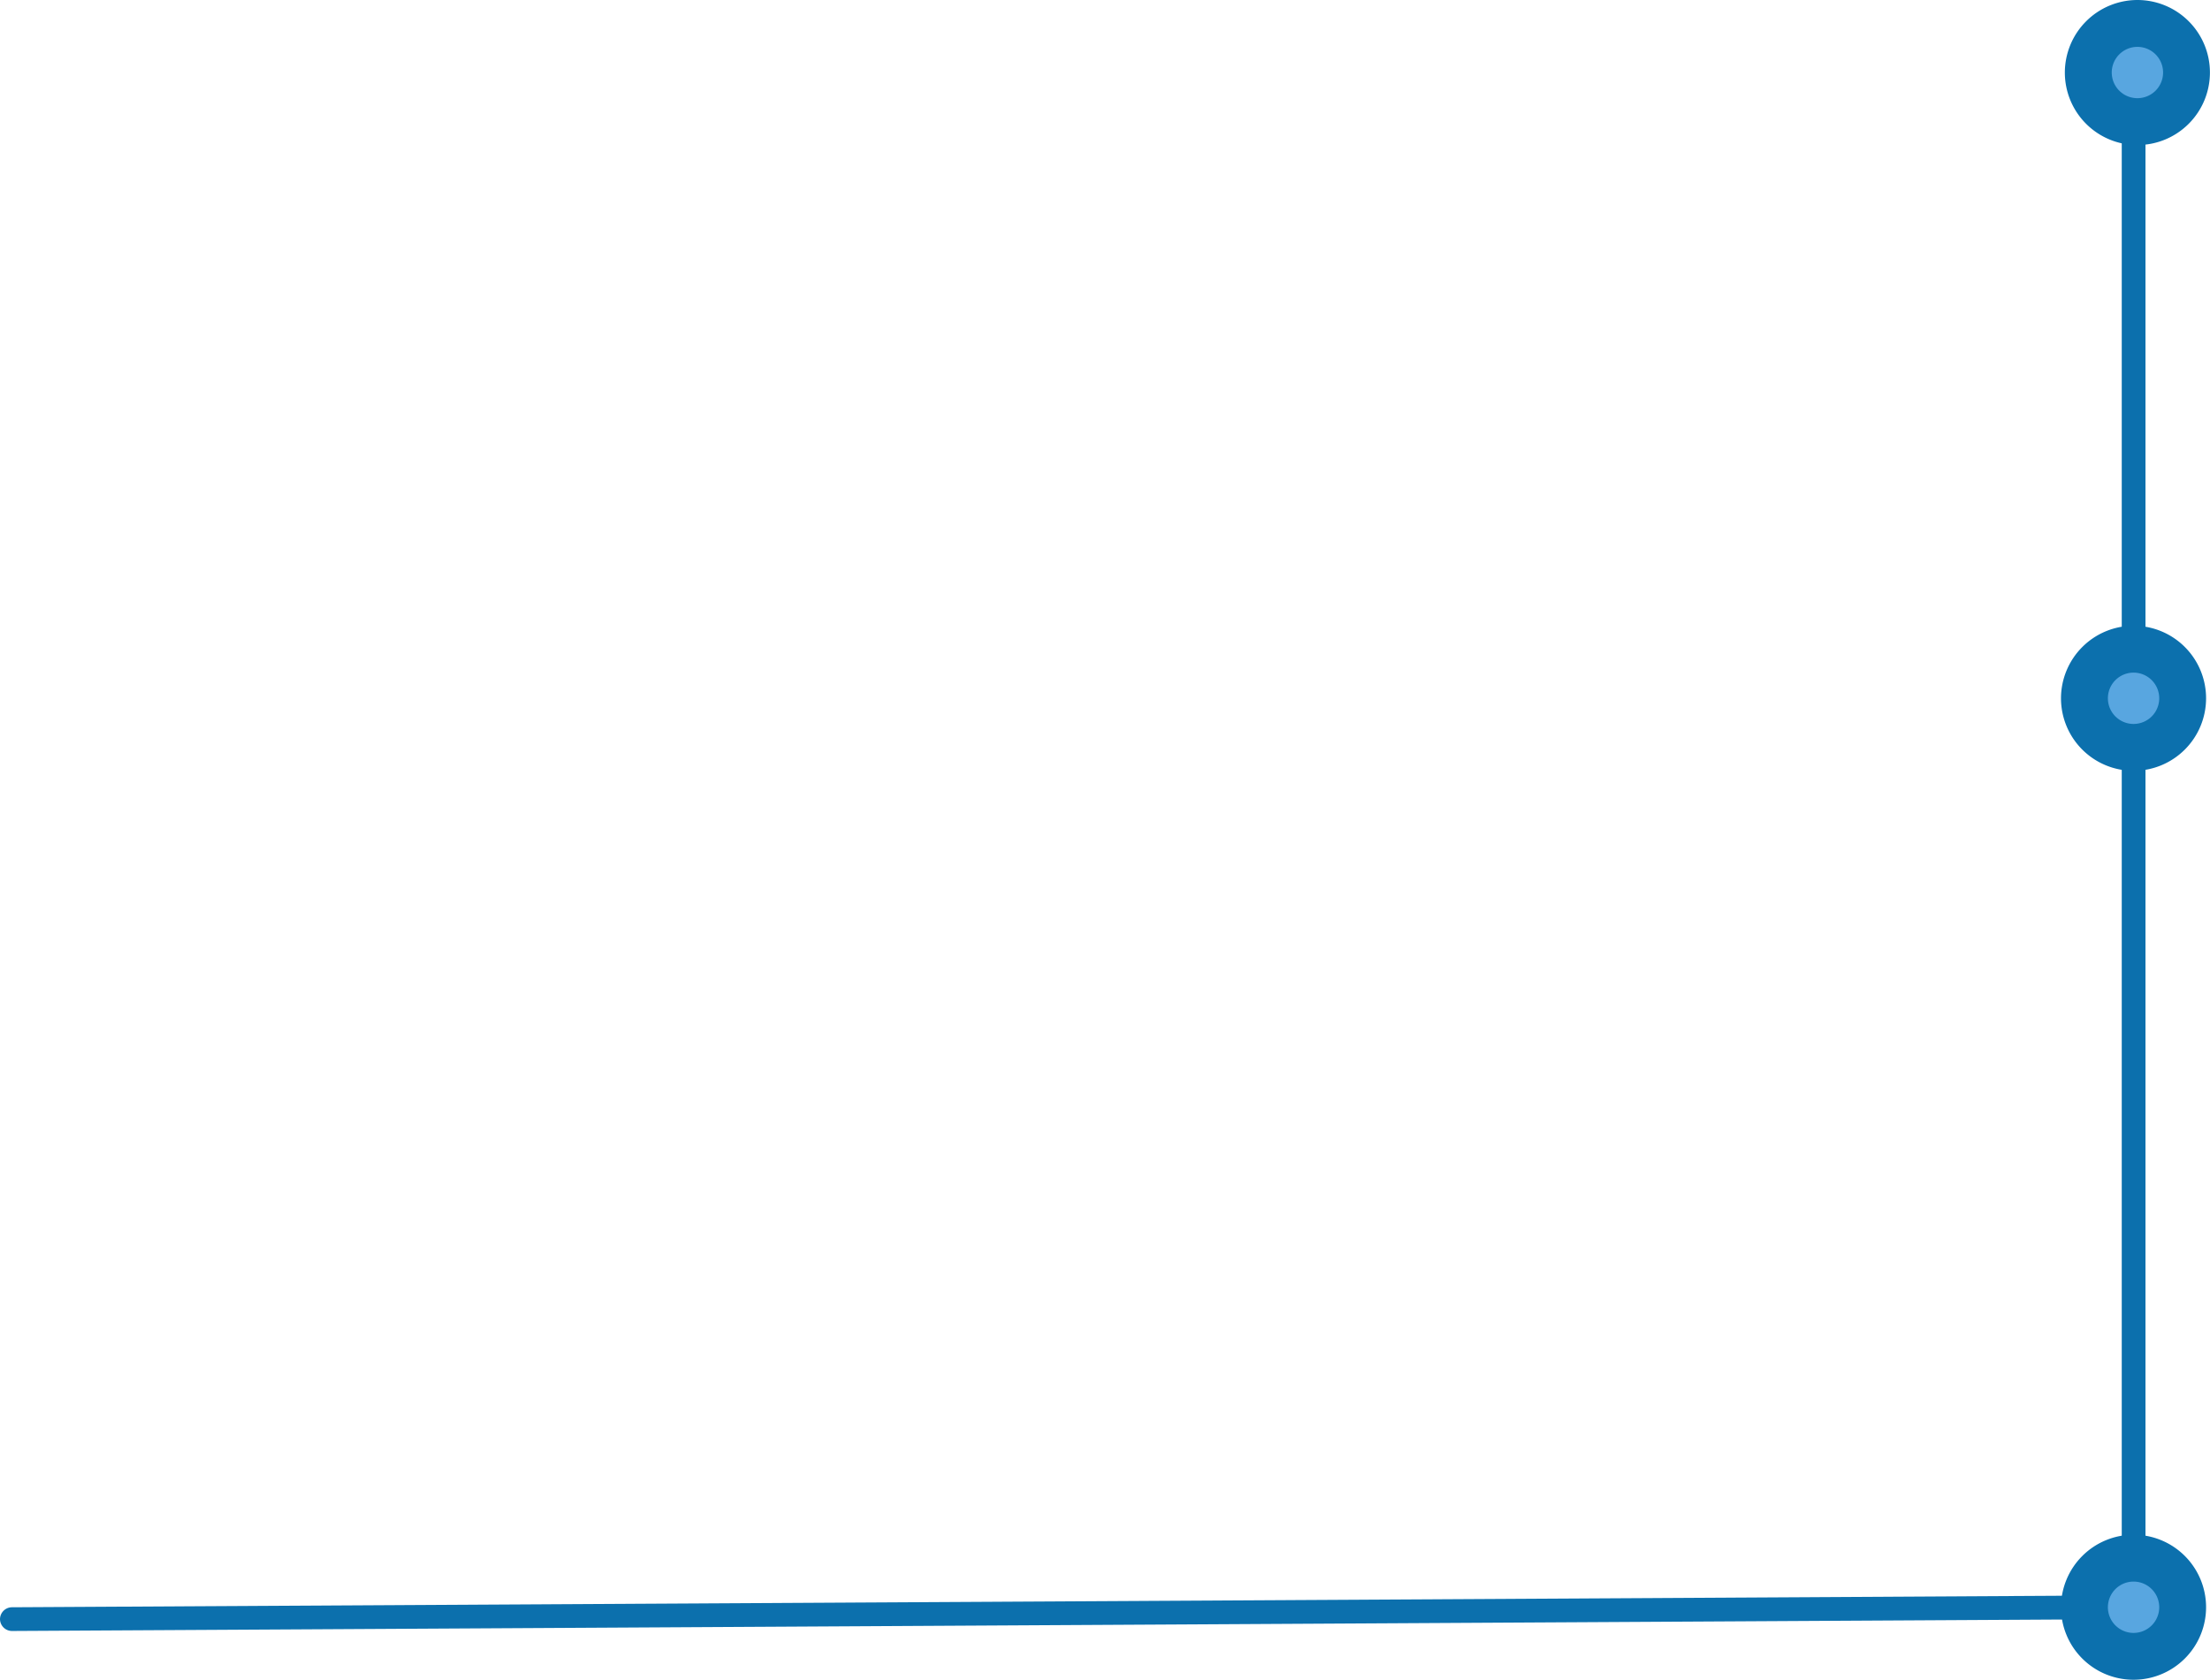 <svg xmlns="http://www.w3.org/2000/svg" width="257.492" height="195.77" viewBox="0 0 257.492 195.77">
  <g id="Group_1291" data-name="Group 1291" transform="translate(3.001 -2179.978)">
    <path id="Path_12620" data-name="Path 12620" d="M-159.619,169.689A1.4,1.4,0,0,1-161,168.307a1.4,1.4,0,0,1,1.382-1.382l245.827-1.382V-11.367a1.384,1.384,0,0,1,1.382-1.382,1.4,1.4,0,0,1,1.382,1.382V166.925a1.4,1.4,0,0,1-1.382,1.382Z" transform="translate(158 2200.373)" fill="#0c70ad" fill-rule="evenodd"/>
    <path id="Path_12621" data-name="Path 12621" d="M193.114,63.927" transform="translate(52.466 2198.816)" fill="#0c70ad" fill-rule="evenodd"/>
    <path id="Path_12622" data-name="Path 12622" d="M187.793,126.392a5.721,5.721,0,1,1-5.721,5.721,5.723,5.723,0,0,1,5.721-5.721" transform="translate(57.783 2129.246)" fill="#58a6e0" fill-rule="evenodd"/>
    <path id="Path_12623" data-name="Path 12623" d="M184.457,125.778a2.991,2.991,0,1,0,3,2.991,2.992,2.992,0,0,0-3-2.991m0-5.462a8.452,8.452,0,1,1-8.446,8.452,8.467,8.467,0,0,1,8.446-8.452" transform="translate(61.119 2132.591)" fill="#0c70ad" fill-rule="evenodd"/>
    <path id="Path_12624" data-name="Path 12624" d="M187.793,275.281A5.721,5.721,0,1,1,182.072,281a5.723,5.723,0,0,1,5.721-5.721" transform="translate(57.783 2086.294)" fill="#58a6e0" fill-rule="evenodd"/>
    <path id="Path_12625" data-name="Path 12625" d="M184.457,274.667a2.991,2.991,0,1,0,3,2.991,2.992,2.992,0,0,0-3-2.991m0-5.462a8.452,8.452,0,1,1-8.446,8.452,8.467,8.467,0,0,1,8.446-8.452" transform="translate(61.119 2089.638)" fill="#0c70ad" fill-rule="evenodd"/>
    <path id="Path_12626" data-name="Path 12626" d="M187.793,58.372a5.721,5.721,0,1,1-5.721,5.721,5.723,5.723,0,0,1,5.721-5.721" transform="translate(57.783 2125.687)" fill="#58a6e0" fill-rule="evenodd"/>
    <path id="Path_12627" data-name="Path 12627" d="M185.457,54.758a2.991,2.991,0,1,0,3,2.991,2.992,2.992,0,0,0-3-2.991m0-5.462a8.452,8.452,0,1,1-8.446,8.452,8.468,8.468,0,0,1,8.446-8.452" transform="translate(60.568 2130.682)" fill="#0c70ad" fill-rule="evenodd"/>
  </g>
</svg>
